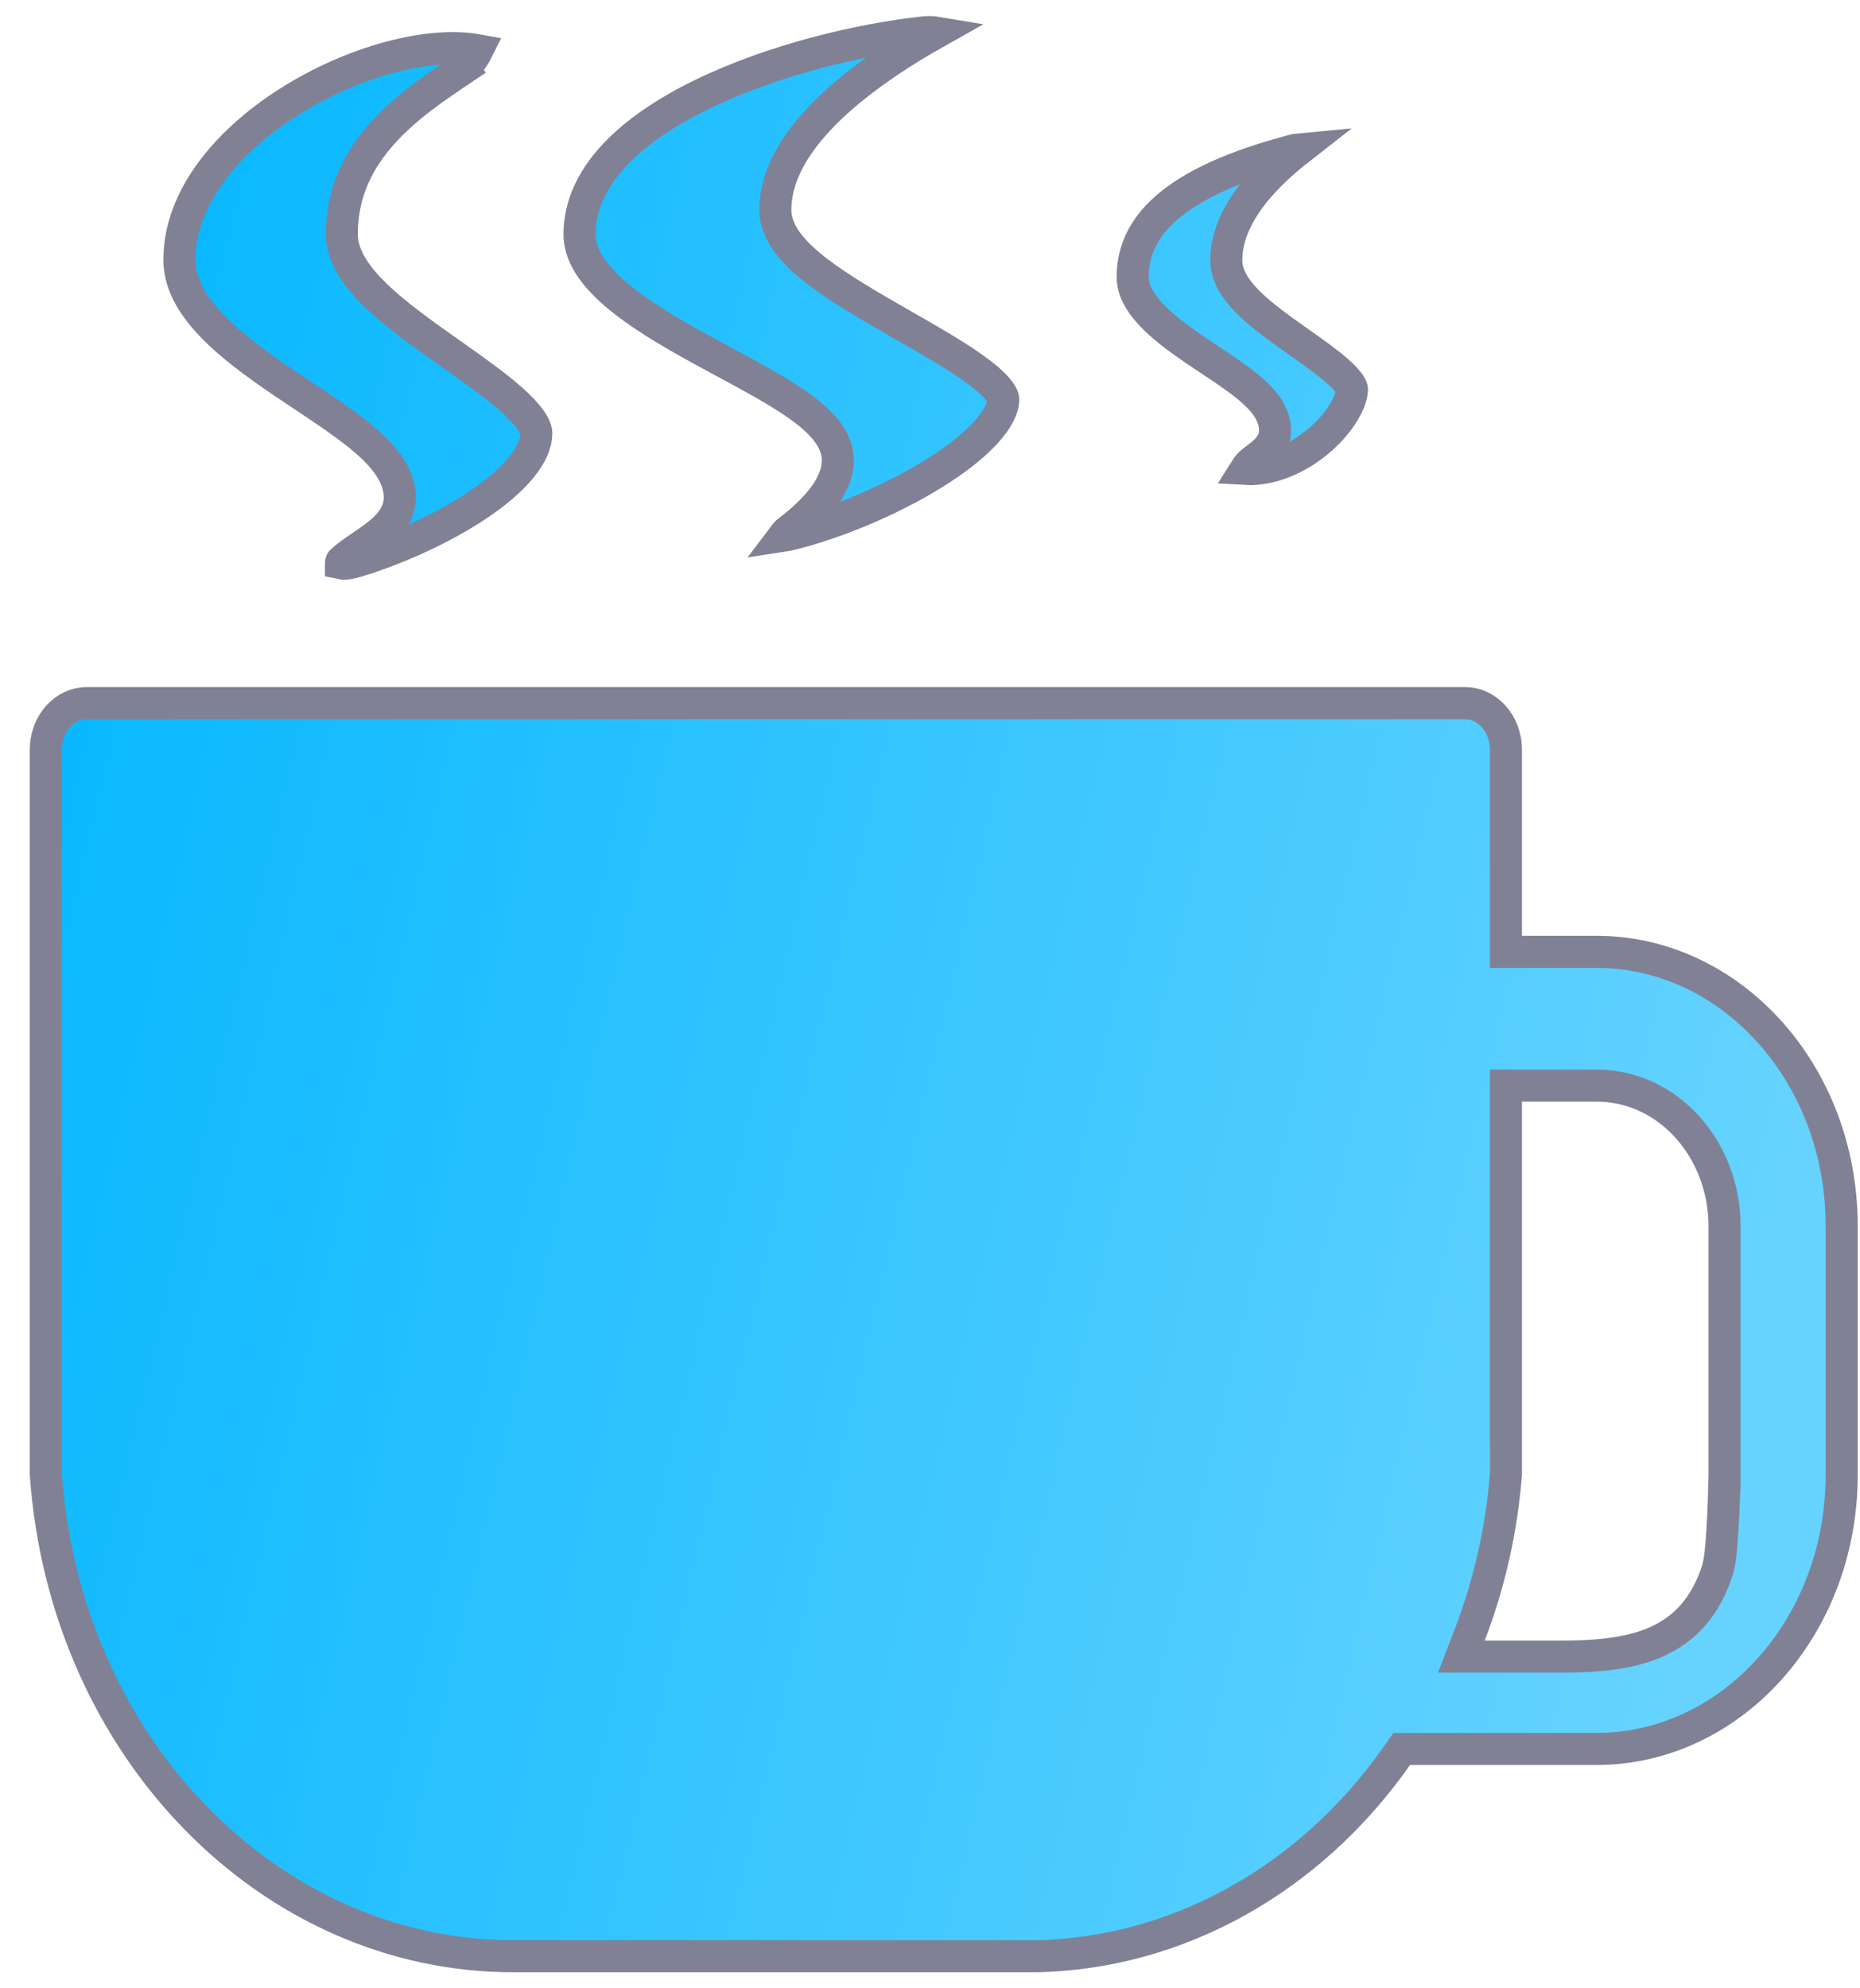 <svg width="58" height="62" viewBox="0 0 58 62" fill="none" xmlns="http://www.w3.org/2000/svg">
<path d="M14.458 2.13C12.773 3.249 10.658 4.683 10.658 7.298C10.658 8.043 11.187 8.709 11.761 9.254C12.361 9.824 13.149 10.389 13.902 10.921C13.957 10.96 14.012 10.998 14.066 11.037C14.774 11.537 15.44 12.007 15.944 12.454C16.214 12.693 16.418 12.909 16.552 13.102C16.687 13.298 16.723 13.43 16.723 13.511C16.723 13.818 16.578 14.175 16.253 14.574C15.93 14.971 15.46 15.37 14.893 15.749C13.76 16.509 12.315 17.142 11.109 17.507C10.833 17.59 10.688 17.582 10.63 17.569C10.63 17.569 10.63 17.569 10.63 17.569C10.63 17.563 10.631 17.555 10.633 17.546C10.638 17.521 10.646 17.507 10.648 17.504C10.776 17.385 10.932 17.27 11.11 17.146C11.161 17.111 11.216 17.073 11.272 17.035C11.403 16.945 11.543 16.85 11.668 16.757C11.994 16.515 12.467 16.118 12.467 15.514C12.467 15.113 12.3 14.755 12.075 14.448C11.851 14.141 11.545 13.853 11.208 13.579C10.707 13.172 10.076 12.752 9.439 12.328C9.229 12.188 9.018 12.048 8.811 11.908C7.954 11.327 7.137 10.729 6.534 10.079C5.933 9.431 5.594 8.783 5.594 8.1C5.594 6.144 7.118 4.329 9.183 3.071C10.2 2.451 11.314 1.99 12.363 1.733C13.323 1.498 14.196 1.441 14.881 1.564C14.877 1.572 14.874 1.58 14.87 1.588C14.814 1.703 14.732 1.828 14.644 1.937C14.55 2.053 14.479 2.115 14.458 2.13ZM14.458 2.13L14.733 2.544L14.457 2.13C14.458 2.13 14.458 2.13 14.458 2.13ZM43.969 54.536H43.71L43.56 54.749C40.842 58.62 36.714 60.905 32.331 61L16.051 61L16.049 61C8.444 61.025 2.03 54.517 1.429 45.97V23.386C1.429 22.528 2.043 21.925 2.693 21.925H45.695C46.345 21.925 46.959 22.528 46.959 23.386V29.181V29.681H47.459H49.786C53.959 29.681 57.429 33.458 57.429 38.23V45.987C57.429 50.76 53.959 54.536 49.786 54.536H43.969ZM53.776 45.996V45.987V38.23C53.776 35.864 52.038 33.852 49.786 33.852H47.459H46.959V34.352V45.968C46.824 47.695 46.442 49.386 45.83 50.978L45.568 51.658H46.296H48.623C49.755 51.658 50.801 51.577 51.657 51.194C52.551 50.794 53.194 50.087 53.556 48.956L53.556 48.956C53.615 48.772 53.65 48.479 53.675 48.202C53.701 47.904 53.721 47.559 53.736 47.235C53.751 46.909 53.761 46.6 53.767 46.372C53.77 46.258 53.772 46.164 53.773 46.099L53.775 46.023L53.775 46.003L53.776 45.998L53.776 45.996L53.776 45.996V45.996L53.276 45.987L53.776 45.996ZM40.313 4.693L40.313 4.693C40.385 4.674 40.447 4.663 40.501 4.658C40.035 5.022 39.545 5.461 39.142 5.954C38.647 6.56 38.239 7.3 38.239 8.116C38.239 8.678 38.634 9.154 39.007 9.508C39.405 9.887 39.925 10.259 40.41 10.602C40.444 10.626 40.479 10.65 40.513 10.675C40.974 11 41.396 11.298 41.714 11.58C41.883 11.73 42.004 11.86 42.079 11.968C42.156 12.079 42.158 12.129 42.158 12.131C42.158 12.281 42.099 12.503 41.947 12.775C41.798 13.041 41.577 13.325 41.297 13.59C40.733 14.125 39.98 14.54 39.202 14.615C39.049 14.63 38.934 14.631 38.848 14.626C38.875 14.583 38.905 14.543 38.931 14.512C38.985 14.448 39.047 14.401 39.141 14.33C39.188 14.294 39.243 14.253 39.309 14.2C39.391 14.135 39.497 14.044 39.583 13.931C39.674 13.811 39.761 13.641 39.761 13.426C39.761 13.116 39.632 12.848 39.474 12.632C39.316 12.416 39.105 12.219 38.883 12.037C38.551 11.768 38.133 11.49 37.719 11.215C37.585 11.126 37.452 11.037 37.321 10.949C36.768 10.574 36.255 10.197 35.881 9.793C35.507 9.39 35.32 9.013 35.32 8.634C35.32 7.552 35.915 6.744 36.87 6.101C37.836 5.451 39.111 5.015 40.313 4.693ZM28.797 1.011C28.965 0.993 29.091 0.999 29.186 1.015C28.217 1.56 27.067 2.293 26.118 3.146C25.084 4.075 24.177 5.246 24.177 6.551C24.177 6.95 24.357 7.306 24.586 7.605C24.818 7.906 25.133 8.192 25.483 8.461C26.181 8.998 27.1 9.532 27.982 10.038C28.047 10.075 28.111 10.112 28.175 10.148C29.004 10.622 29.787 11.071 30.381 11.498C30.701 11.727 30.942 11.934 31.098 12.117C31.261 12.307 31.284 12.414 31.284 12.451C31.284 12.712 31.126 13.068 30.725 13.503C30.335 13.926 29.77 14.364 29.095 14.781C27.746 15.615 26.042 16.32 24.655 16.66C24.575 16.68 24.506 16.694 24.447 16.703C24.462 16.683 24.477 16.663 24.492 16.646C24.523 16.611 24.544 16.593 24.551 16.587C24.929 16.299 25.308 15.966 25.597 15.61C25.877 15.263 26.125 14.831 26.125 14.354C26.125 13.931 25.909 13.573 25.65 13.286C25.388 12.996 25.032 12.724 24.641 12.467C24.057 12.082 23.324 11.687 22.578 11.285C22.331 11.152 22.083 11.018 21.839 10.884C20.832 10.331 19.869 9.759 19.158 9.139C18.44 8.511 18.071 7.912 18.071 7.313C18.071 5.518 19.622 4.047 21.903 2.938C24.142 1.85 26.876 1.217 28.797 1.011ZM29.508 0.837L29.508 0.837L29.508 0.837Z" fill="url(#paint0_linear_2575_951)" stroke="#818195"/>
<defs>
<linearGradient id="paint0_linear_2575_951" x1="0.929" y1="0.5" x2="68.492" y2="16.283" gradientUnits="userSpaceOnUse">
<stop stop-color="#00B5FF"/>
<stop offset="0.888" stop-color="#66D3FF"/>
</linearGradient>
</defs>
</svg>
